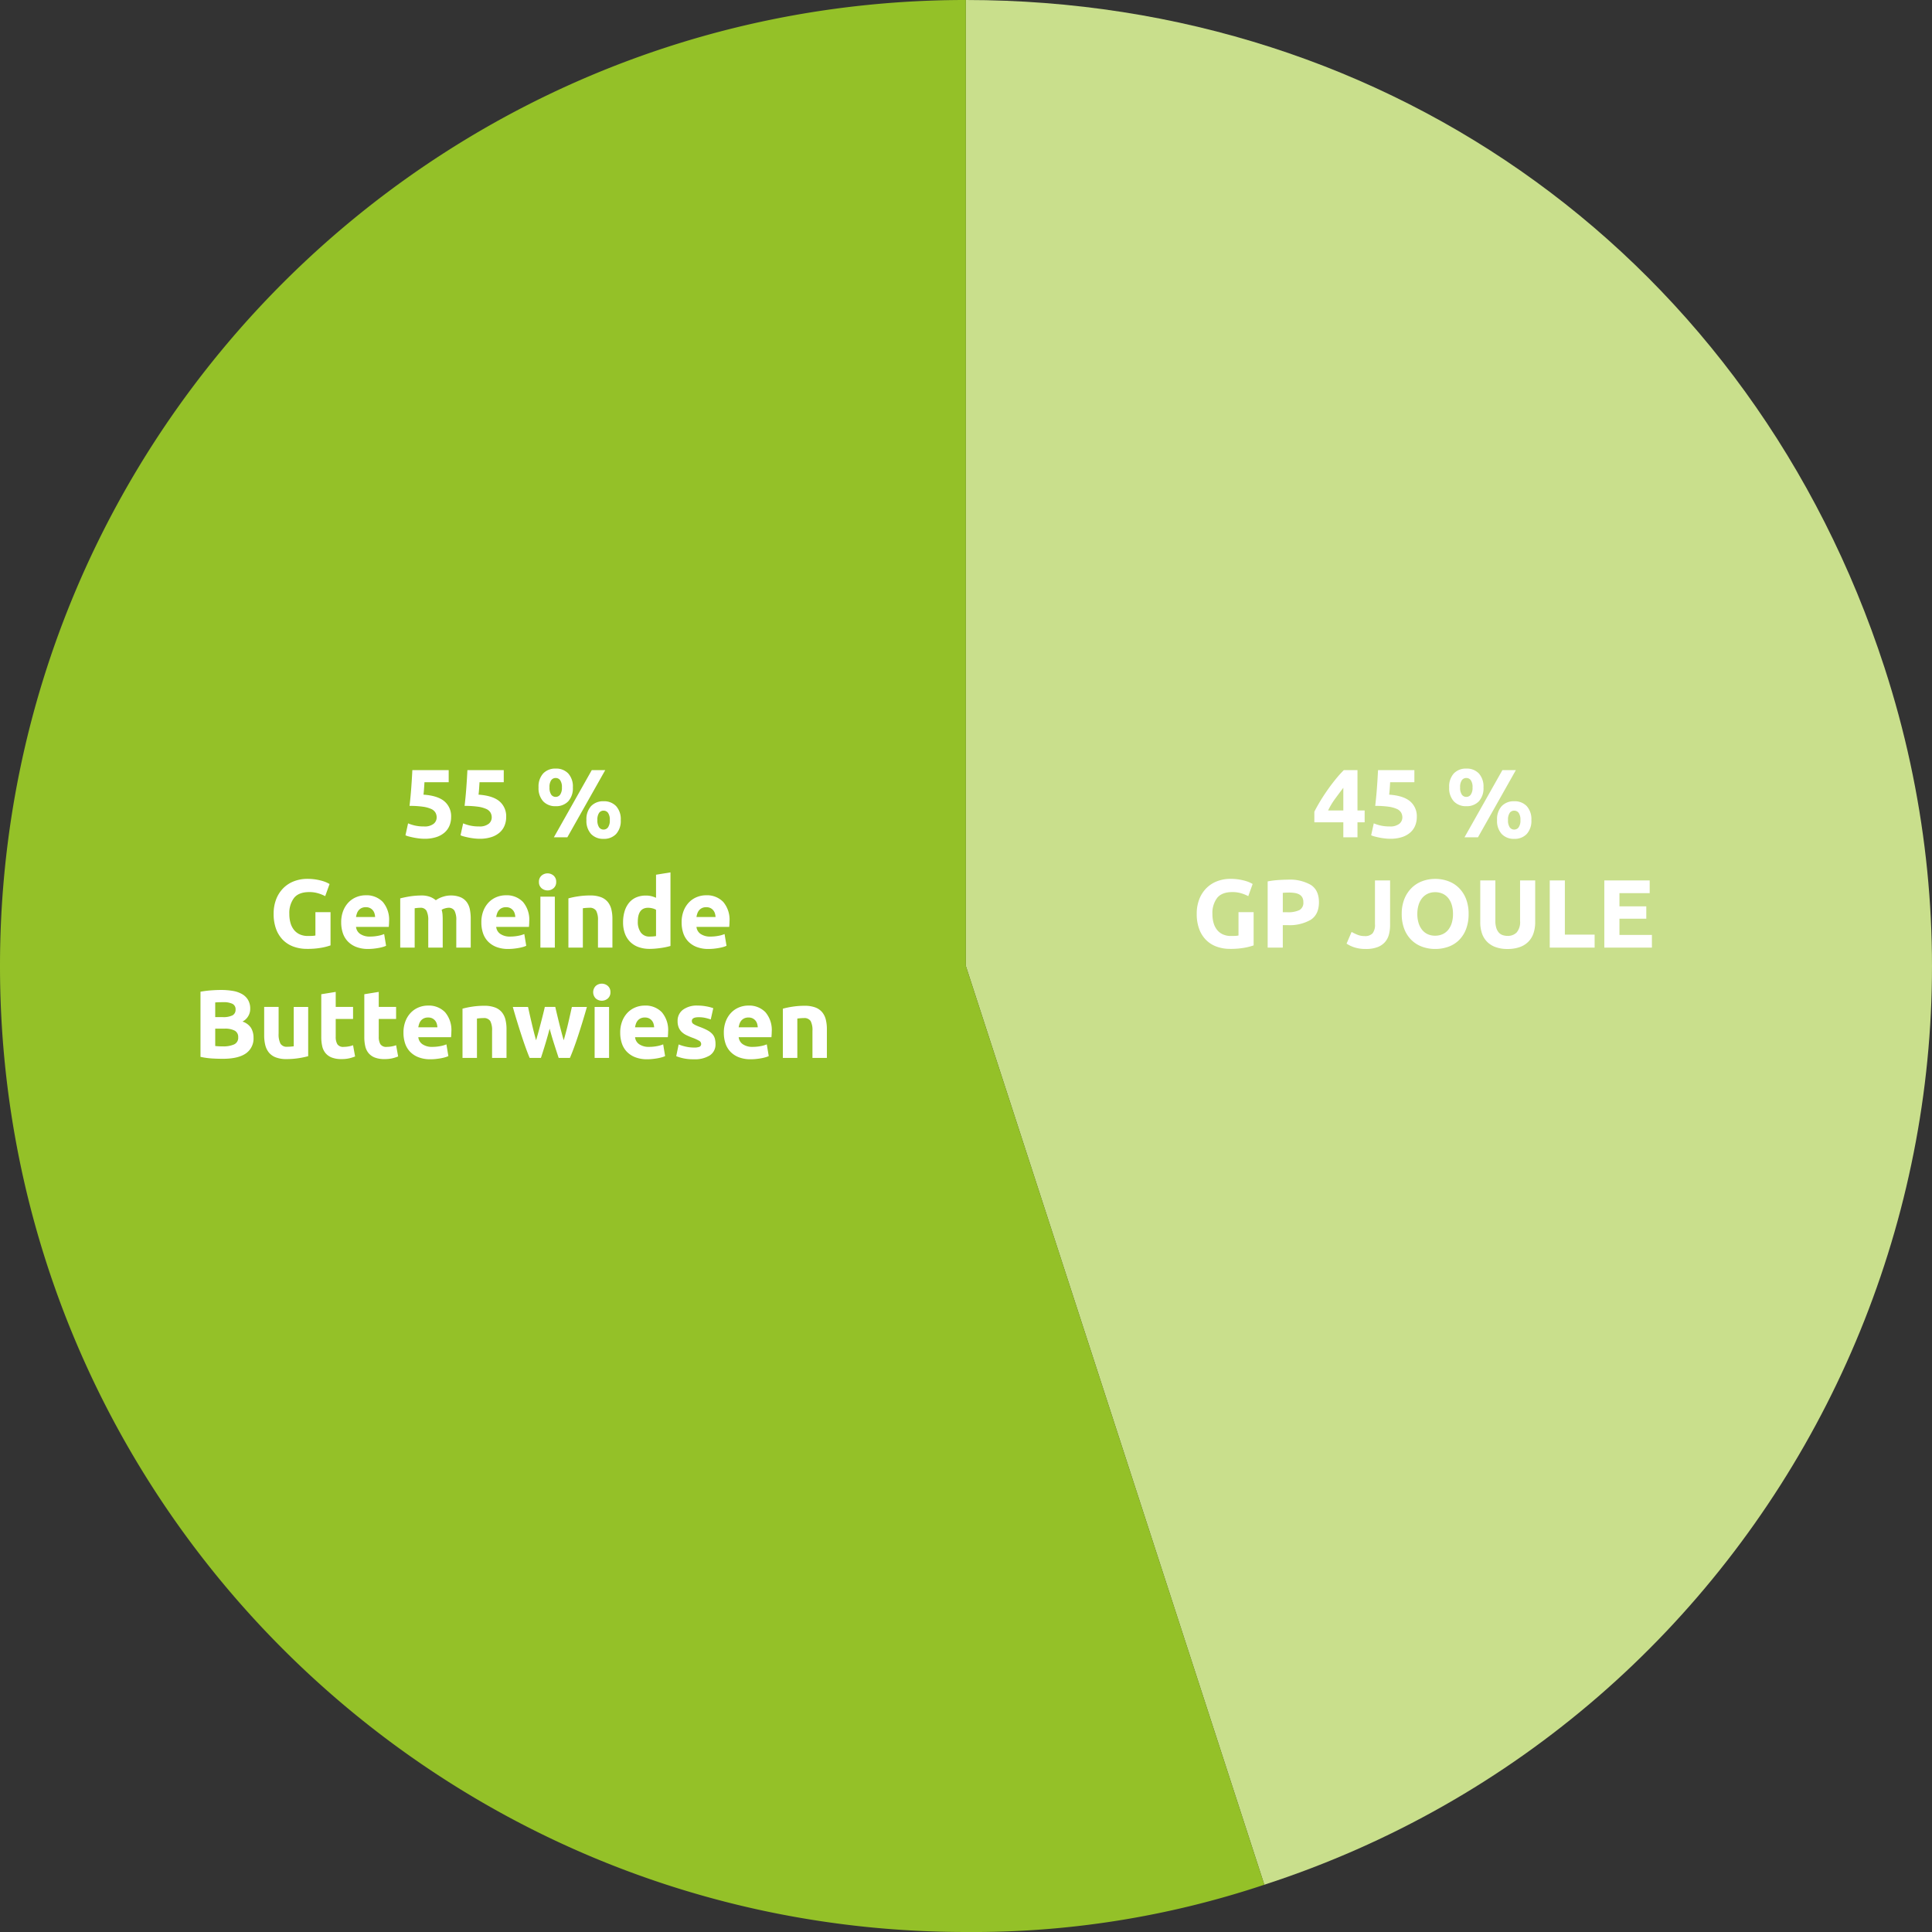 <svg xmlns="http://www.w3.org/2000/svg" width="578" height="578" viewBox="0 0 578 578">
  <rect x="0" y="0" width="578" height="578" fill="#333333" stroke="none"/>
  <g id="Gruppe_2198" data-name="Gruppe 2198" transform="translate(-1058.506 -2172.536)">
    <g id="Gruppe_2141" data-name="Gruppe 2141" transform="translate(1058.506 2172.536)">
      <g id="Gruppe_2139" data-name="Gruppe 2139">
        <g id="Gruppe_2136" data-name="Gruppe 2136" transform="translate(288.958)">
          <g id="Gruppe_2135" data-name="Gruppe 2135">
            <path id="Pfad_3800" data-name="Pfad 3800" d="M516.351,348.026l89.294,274.859C757.425,573.56,840.487,410.521,791.173,258.72,751.72,137.284,644.022,59.027,516.351,59.027Z" transform="translate(-516.351 -59.027)" fill="#c9df8c"/>
          </g>
        </g>
        <g id="Gruppe_2138" data-name="Gruppe 2138">
          <g id="Gruppe_2137" data-name="Gruppe 2137">
            <path id="Pfad_3801" data-name="Pfad 3801" d="M729.04,348.025v-289c-159.588,0-288.964,129.389-288.964,289s129.376,289,288.964,289a274.7,274.7,0,0,0,89.294-14.144Z" transform="translate(-440.076 -59.027)" fill="#94c128"/>
          </g>
        </g>
      </g>
    </g>
    <path id="Pfad_4156" data-name="Pfad 4156" d="M-22.823-5.916A2.931,2.931,0,0,0-23.2-7.409,2.822,2.822,0,0,0-24.505-8.5,9.169,9.169,0,0,0-27-9.164,27.7,27.7,0,0,0-30.943-9.4q.319-2.7.522-5.481t.319-5.22h10.875v3.625h-7.25q-.058,1.044-.13,2.016t-.16,1.7q4.234.29,6.25,1.987A5.826,5.826,0,0,1-18.5-6.061a6.672,6.672,0,0,1-.493,2.581,5.552,5.552,0,0,1-1.479,2.059A7.02,7.02,0,0,1-22.953-.058a11.167,11.167,0,0,1-3.495.493,13.921,13.921,0,0,1-1.639-.1q-.856-.1-1.653-.261t-1.436-.333a5.579,5.579,0,0,1-.986-.348l.783-3.567a12.732,12.732,0,0,0,1.914.623,11.577,11.577,0,0,0,2.842.3,4.315,4.315,0,0,0,2.9-.8A2.43,2.43,0,0,0-22.823-5.916Zm16.472,0a2.931,2.931,0,0,0-.377-1.493A2.822,2.822,0,0,0-8.033-8.5a9.169,9.169,0,0,0-2.494-.667A27.7,27.7,0,0,0-14.471-9.4q.319-2.7.522-5.481t.319-5.22H-2.755v3.625h-7.25q-.058,1.044-.13,2.016t-.16,1.7q4.234.29,6.25,1.987A5.826,5.826,0,0,1-2.03-6.061,6.672,6.672,0,0,1-2.523-3.48,5.552,5.552,0,0,1-4-1.421,7.02,7.02,0,0,1-6.481-.058,11.167,11.167,0,0,1-9.976.435a13.921,13.921,0,0,1-1.639-.1q-.856-.1-1.653-.261T-14.7-.261a5.579,5.579,0,0,1-.986-.348l.783-3.567a12.732,12.732,0,0,0,1.914.623,11.577,11.577,0,0,0,2.842.3,4.315,4.315,0,0,0,2.9-.8A2.43,2.43,0,0,0-6.351-5.916Zm24.273-9.019a5.8,5.8,0,0,1-1.392,4.176,4.944,4.944,0,0,1-3.741,1.45,4.944,4.944,0,0,1-3.741-1.45,5.8,5.8,0,0,1-1.392-4.176,5.8,5.8,0,0,1,1.392-4.176,4.944,4.944,0,0,1,3.741-1.45,4.944,4.944,0,0,1,3.741,1.45A5.8,5.8,0,0,1,17.922-14.935Zm-3.277,0a3.5,3.5,0,0,0-.522-2.146,1.622,1.622,0,0,0-1.334-.667,1.611,1.611,0,0,0-1.349.667,3.577,3.577,0,0,0-.507,2.146,3.648,3.648,0,0,0,.507,2.16,1.6,1.6,0,0,0,1.349.682,1.611,1.611,0,0,0,1.334-.682A3.57,3.57,0,0,0,14.645-14.935ZM23.577-20.1h4.031L16.269,0H12.238ZM32.248-5.162A5.8,5.8,0,0,1,30.856-.986,4.944,4.944,0,0,1,27.115.464a4.944,4.944,0,0,1-3.741-1.45,5.8,5.8,0,0,1-1.392-4.176,5.8,5.8,0,0,1,1.392-4.176,4.944,4.944,0,0,1,3.741-1.45,4.944,4.944,0,0,1,3.741,1.45A5.8,5.8,0,0,1,32.248-5.162Zm-3.277,0a3.5,3.5,0,0,0-.522-2.146,1.622,1.622,0,0,0-1.334-.667,1.611,1.611,0,0,0-1.348.667,3.577,3.577,0,0,0-.507,2.146A3.648,3.648,0,0,0,25.766-3a1.6,1.6,0,0,0,1.348.682A1.611,1.611,0,0,0,28.449-3,3.57,3.57,0,0,0,28.971-5.162Zm-89.9,21.545q-3.161,0-4.568,1.755a7.468,7.468,0,0,0-1.406,4.8,9.644,9.644,0,0,0,.348,2.682,5.9,5.9,0,0,0,1.044,2.074,4.7,4.7,0,0,0,1.74,1.348,5.8,5.8,0,0,0,2.436.479q.754,0,1.291-.029a6.118,6.118,0,0,0,.943-.116V22.386h4.524v9.947a17.04,17.04,0,0,1-2.61.681,22.921,22.921,0,0,1-4.437.362,11.529,11.529,0,0,1-4.1-.7,8.579,8.579,0,0,1-3.146-2.03,9.062,9.062,0,0,1-2.016-3.277,12.87,12.87,0,0,1-.711-4.437,11.878,11.878,0,0,1,.783-4.466,9.62,9.62,0,0,1,2.146-3.292,9.048,9.048,0,0,1,3.2-2.045,11.021,11.021,0,0,1,3.929-.7,15.891,15.891,0,0,1,2.566.188A16.193,16.193,0,0,1-57,13.063a9.152,9.152,0,0,1,1.363.507q.537.261.769.406L-56.173,17.6a11.794,11.794,0,0,0-2.132-.856A9.066,9.066,0,0,0-60.929,16.383Zm9.541,9.106a9.329,9.329,0,0,1,.624-3.552A7.617,7.617,0,0,1-49.126,19.4a6.816,6.816,0,0,1,2.334-1.537,7.309,7.309,0,0,1,2.711-.522,6.739,6.739,0,0,1,5.133,1.986,8.185,8.185,0,0,1,1.885,5.844q0,.377-.029.826t-.058.8h-9.8A2.871,2.871,0,0,0-45.7,28.911a5.012,5.012,0,0,0,2.958.783,12.487,12.487,0,0,0,2.335-.218,8.812,8.812,0,0,0,1.87-.536l.58,3.509a5.967,5.967,0,0,1-.928.348,12.143,12.143,0,0,1-1.291.3q-.711.13-1.522.217a15.234,15.234,0,0,1-1.624.087,9.613,9.613,0,0,1-3.582-.609,6.976,6.976,0,0,1-2.523-1.668,6.618,6.618,0,0,1-1.479-2.508A9.937,9.937,0,0,1-51.388,25.489Zm10.15-1.653a4.46,4.46,0,0,0-.188-1.073,2.679,2.679,0,0,0-.493-.928,2.625,2.625,0,0,0-.841-.667,2.74,2.74,0,0,0-1.262-.261,2.9,2.9,0,0,0-1.247.246,2.577,2.577,0,0,0-.87.653,2.919,2.919,0,0,0-.536.943,6.185,6.185,0,0,0-.276,1.087Zm15.892,1.073a5.959,5.959,0,0,0-.536-2.958,1.99,1.99,0,0,0-1.841-.87q-.406,0-.841.044t-.841.1V33h-4.321V18.268q.551-.145,1.291-.3t1.566-.29q.826-.13,1.7-.2t1.711-.073a7.191,7.191,0,0,1,2.683.42,6.052,6.052,0,0,1,1.7,1,7.424,7.424,0,0,1,2.132-1.044,7.465,7.465,0,0,1,2.219-.377,7.619,7.619,0,0,1,3,.507,4.523,4.523,0,0,1,1.871,1.436,5.432,5.432,0,0,1,.957,2.2,14.224,14.224,0,0,1,.261,2.842V33h-4.321V24.909a5.959,5.959,0,0,0-.537-2.958,1.99,1.99,0,0,0-1.841-.87,3.892,3.892,0,0,0-.971.174,3.79,3.79,0,0,0-1.03.435,6.585,6.585,0,0,1,.261,1.406q.058.739.058,1.58V33h-4.321Zm15.892.58a9.329,9.329,0,0,1,.623-3.552A7.617,7.617,0,0,1-7.192,19.4a6.816,6.816,0,0,1,2.334-1.537,7.309,7.309,0,0,1,2.711-.522,6.739,6.739,0,0,1,5.133,1.986A8.185,8.185,0,0,1,4.872,25.17q0,.377-.029.826t-.058.8h-9.8A2.871,2.871,0,0,0-3.77,28.911a5.012,5.012,0,0,0,2.958.783,12.487,12.487,0,0,0,2.335-.218,8.812,8.812,0,0,0,1.871-.536l.58,3.509a5.967,5.967,0,0,1-.928.348,12.143,12.143,0,0,1-1.291.3q-.71.13-1.522.217a15.234,15.234,0,0,1-1.624.087A9.613,9.613,0,0,1-4.974,32.8,6.976,6.976,0,0,1-7.5,31.129a6.618,6.618,0,0,1-1.479-2.508A9.937,9.937,0,0,1-9.454,25.489ZM.7,23.836a4.46,4.46,0,0,0-.188-1.073,2.679,2.679,0,0,0-.493-.928,2.625,2.625,0,0,0-.841-.667,2.74,2.74,0,0,0-1.262-.261,2.9,2.9,0,0,0-1.247.246,2.577,2.577,0,0,0-.87.653,2.919,2.919,0,0,0-.536.943,6.185,6.185,0,0,0-.275,1.087ZM12.528,33H8.207V17.746h4.321Zm.406-19.662a2.372,2.372,0,0,1-.769,1.87,2.751,2.751,0,0,1-3.625,0,2.372,2.372,0,0,1-.769-1.87,2.372,2.372,0,0,1,.769-1.871,2.751,2.751,0,0,1,3.625,0A2.372,2.372,0,0,1,12.934,13.338Zm3.654,4.93a24.085,24.085,0,0,1,2.842-.594,23.354,23.354,0,0,1,3.654-.275,8.9,8.9,0,0,1,3.233.507,4.857,4.857,0,0,1,2.045,1.436,5.593,5.593,0,0,1,1.073,2.2,11.726,11.726,0,0,1,.319,2.842V33H25.433V24.909a5.825,5.825,0,0,0-.551-2.958,2.248,2.248,0,0,0-2.059-.87q-.464,0-.986.044t-.928.1V33H16.588Zm20.764,6.989a5.294,5.294,0,0,0,.9,3.219,3.1,3.1,0,0,0,2.668,1.218q.58,0,1.073-.044t.812-.1V21.69a3.755,3.755,0,0,0-1.059-.435,5.1,5.1,0,0,0-1.319-.174Q37.352,21.081,37.352,25.257Zm9.773,7.25q-.58.174-1.334.333t-1.581.276q-.826.116-1.682.188t-1.639.072a9.591,9.591,0,0,1-3.364-.551,6.758,6.758,0,0,1-2.494-1.58,6.858,6.858,0,0,1-1.552-2.494,9.518,9.518,0,0,1-.536-3.292,11.267,11.267,0,0,1,.464-3.349,7.29,7.29,0,0,1,1.334-2.538,5.71,5.71,0,0,1,2.132-1.595,7.146,7.146,0,0,1,2.885-.551,6.787,6.787,0,0,1,1.61.174,8.711,8.711,0,0,1,1.436.493v-6.9l4.321-.7Zm3.335-7.018a9.329,9.329,0,0,1,.624-3.552A7.617,7.617,0,0,1,52.722,19.4a6.816,6.816,0,0,1,2.334-1.537,7.309,7.309,0,0,1,2.711-.522A6.739,6.739,0,0,1,62.9,19.326a8.185,8.185,0,0,1,1.885,5.844q0,.377-.029.826t-.058.8H54.9a2.871,2.871,0,0,0,1.247,2.117,5.012,5.012,0,0,0,2.958.783,12.487,12.487,0,0,0,2.335-.218,8.812,8.812,0,0,0,1.87-.536l.58,3.509a5.967,5.967,0,0,1-.928.348,12.143,12.143,0,0,1-1.291.3q-.711.13-1.522.217a15.234,15.234,0,0,1-1.624.087A9.613,9.613,0,0,1,54.94,32.8a6.976,6.976,0,0,1-2.523-1.668,6.618,6.618,0,0,1-1.479-2.508A9.937,9.937,0,0,1,50.46,25.489Zm10.15-1.653a4.46,4.46,0,0,0-.188-1.073,2.679,2.679,0,0,0-.493-.928,2.625,2.625,0,0,0-.841-.667,2.74,2.74,0,0,0-1.262-.261,2.9,2.9,0,0,0-1.247.246,2.577,2.577,0,0,0-.87.653,2.919,2.919,0,0,0-.536.943,6.185,6.185,0,0,0-.276,1.087ZM-86.783,66.261q-1.653,0-3.291-.1a23.263,23.263,0,0,1-3.408-.479V46.193a28.938,28.938,0,0,1,3.045-.392q1.653-.13,3.074-.13a20.934,20.934,0,0,1,3.523.275,8.345,8.345,0,0,1,2.77.943,4.938,4.938,0,0,1,1.813,1.755,5.13,5.13,0,0,1,.652,2.682,4.257,4.257,0,0,1-2.32,3.8,4.749,4.749,0,0,1,2.61,1.972,5.672,5.672,0,0,1,.7,2.813,5.4,5.4,0,0,1-2.305,4.756Q-82.229,66.261-86.783,66.261Zm-2.291-9.019v5.191q.493.058,1.073.087t1.276.029a7.837,7.837,0,0,0,3.277-.58A2.151,2.151,0,0,0-82.2,59.823a2.1,2.1,0,0,0-1.044-1.986,6.115,6.115,0,0,0-2.987-.594Zm0-3.451h2.2a6.14,6.14,0,0,0,2.987-.536,1.857,1.857,0,0,0,.9-1.726,1.773,1.773,0,0,0-.928-1.711,5.964,5.964,0,0,0-2.726-.493q-.58,0-1.247.014t-1.189.072Zm27.811,11.687a24.084,24.084,0,0,1-2.842.595,23.354,23.354,0,0,1-3.654.275,8.676,8.676,0,0,1-3.233-.522,4.908,4.908,0,0,1-2.045-1.464,5.716,5.716,0,0,1-1.073-2.248,12.088,12.088,0,0,1-.319-2.871v-8.5h4.321v7.975a6.181,6.181,0,0,0,.551,3.016,2.192,2.192,0,0,0,2.059.928q.464,0,.986-.044t.928-.1V50.746h4.321Zm3.915-18.531,4.321-.7v4.495h5.191v3.6h-5.191v5.365a4.268,4.268,0,0,0,.479,2.175,2.054,2.054,0,0,0,1.928.812,8.256,8.256,0,0,0,1.436-.131,7.4,7.4,0,0,0,1.348-.362l.609,3.364a12.293,12.293,0,0,1-1.74.551,10.139,10.139,0,0,1-2.349.232,7.733,7.733,0,0,1-2.929-.479A4.6,4.6,0,0,1-56.1,64.535a4.966,4.966,0,0,1-.972-2.074,12.241,12.241,0,0,1-.276-2.7Zm12.876,0,4.321-.7v4.495h5.191v3.6H-40.15v5.365a4.268,4.268,0,0,0,.479,2.175,2.054,2.054,0,0,0,1.928.812,8.256,8.256,0,0,0,1.436-.131,7.4,7.4,0,0,0,1.348-.362l.609,3.364a12.293,12.293,0,0,1-1.74.551,10.139,10.139,0,0,1-2.349.232,7.733,7.733,0,0,1-2.929-.479,4.6,4.6,0,0,1-1.856-1.334,4.966,4.966,0,0,1-.972-2.074,12.241,12.241,0,0,1-.276-2.7Zm11.716,11.542a9.329,9.329,0,0,1,.624-3.552A7.617,7.617,0,0,1-30.493,52.4a6.816,6.816,0,0,1,2.335-1.537,7.309,7.309,0,0,1,2.711-.522,6.739,6.739,0,0,1,5.133,1.986,8.185,8.185,0,0,1,1.885,5.843q0,.377-.029.826t-.058.8h-9.8a2.871,2.871,0,0,0,1.247,2.117,5.012,5.012,0,0,0,2.958.783,12.487,12.487,0,0,0,2.335-.217,8.812,8.812,0,0,0,1.871-.537l.58,3.509a5.967,5.967,0,0,1-.928.348,12.141,12.141,0,0,1-1.291.3q-.71.13-1.522.217a15.234,15.234,0,0,1-1.624.087,9.613,9.613,0,0,1-3.582-.609A6.976,6.976,0,0,1-30.8,64.13a6.618,6.618,0,0,1-1.479-2.508A9.937,9.937,0,0,1-32.755,58.489Zm10.15-1.653a4.46,4.46,0,0,0-.188-1.073,2.679,2.679,0,0,0-.493-.928,2.625,2.625,0,0,0-.841-.667,2.74,2.74,0,0,0-1.261-.261,2.9,2.9,0,0,0-1.247.246,2.577,2.577,0,0,0-.87.653,2.919,2.919,0,0,0-.537.943,6.185,6.185,0,0,0-.275,1.087Zm7.511-5.568a24.085,24.085,0,0,1,2.842-.594A23.354,23.354,0,0,1-8.6,50.4a8.9,8.9,0,0,1,3.233.507A4.857,4.857,0,0,1-3.32,52.341a5.593,5.593,0,0,1,1.073,2.2,11.726,11.726,0,0,1,.319,2.842V66H-6.249V57.909A5.825,5.825,0,0,0-6.8,54.951a2.248,2.248,0,0,0-2.059-.87q-.464,0-.986.043t-.928.1V66h-4.321Zm26.071,5.974q-.58,2.2-1.232,4.379T8.367,66H5q-.522-1.218-1.131-2.9T2.61,59.431q-.652-1.986-1.334-4.2t-1.32-4.481H4.51q.232,1.044.507,2.277T5.6,55.56q.3,1.3.638,2.625t.681,2.537q.377-1.276.74-2.61t.7-2.625q.334-1.29.638-2.494t.536-2.248h3.132q.232,1.044.522,2.248t.609,2.494q.319,1.29.667,2.625t.725,2.61q.348-1.218.7-2.537t.653-2.625q.3-1.3.58-2.537t.508-2.277h4.495q-.638,2.262-1.319,4.481t-1.334,4.2q-.652,1.986-1.276,3.668T17.038,66H13.674q-.725-2.2-1.421-4.379T10.977,57.242ZM28.754,66H24.433V50.746h4.321Zm.406-19.662a2.372,2.372,0,0,1-.769,1.87,2.751,2.751,0,0,1-3.625,0,2.661,2.661,0,0,1,0-3.741,2.751,2.751,0,0,1,3.625,0A2.372,2.372,0,0,1,29.16,46.338Zm2.929,12.151a9.329,9.329,0,0,1,.624-3.552A7.617,7.617,0,0,1,34.351,52.4a6.816,6.816,0,0,1,2.334-1.537A7.309,7.309,0,0,1,39.4,50.34a6.739,6.739,0,0,1,5.133,1.986,8.185,8.185,0,0,1,1.885,5.843q0,.377-.029.826t-.058.8h-9.8a2.871,2.871,0,0,0,1.247,2.117,5.012,5.012,0,0,0,2.958.783,12.487,12.487,0,0,0,2.335-.217,8.812,8.812,0,0,0,1.87-.537l.58,3.509a5.967,5.967,0,0,1-.928.348,12.141,12.141,0,0,1-1.291.3q-.711.13-1.522.217a15.234,15.234,0,0,1-1.624.087,9.613,9.613,0,0,1-3.582-.609,6.976,6.976,0,0,1-2.523-1.667,6.618,6.618,0,0,1-1.479-2.508A9.937,9.937,0,0,1,32.089,58.489Zm10.15-1.653a4.46,4.46,0,0,0-.188-1.073,2.679,2.679,0,0,0-.493-.928,2.625,2.625,0,0,0-.841-.667,2.74,2.74,0,0,0-1.262-.261,2.9,2.9,0,0,0-1.247.246,2.577,2.577,0,0,0-.87.653,2.919,2.919,0,0,0-.536.943,6.185,6.185,0,0,0-.276,1.087ZM54.128,62.9a4.314,4.314,0,0,0,1.682-.232.9.9,0,0,0,.493-.9,1.1,1.1,0,0,0-.638-.913,12.125,12.125,0,0,0-1.943-.885,19.912,19.912,0,0,1-1.841-.783,5.413,5.413,0,0,1-1.406-.972,3.929,3.929,0,0,1-.9-1.349,4.993,4.993,0,0,1-.319-1.885,4.076,4.076,0,0,1,1.6-3.393A6.938,6.938,0,0,1,55.23,50.34a14.042,14.042,0,0,1,2.668.247,12.414,12.414,0,0,1,2.03.536l-.754,3.364a15.866,15.866,0,0,0-1.639-.464,8.9,8.9,0,0,0-1.986-.2q-2.03,0-2.03,1.131a1.168,1.168,0,0,0,.087.464.99.99,0,0,0,.348.391,4.85,4.85,0,0,0,.71.406q.45.218,1.146.479a17.7,17.7,0,0,1,2.349,1.029,5.519,5.519,0,0,1,1.464,1.1,3.421,3.421,0,0,1,.754,1.319,5.869,5.869,0,0,1,.217,1.682,3.878,3.878,0,0,1-1.7,3.422,8.445,8.445,0,0,1-4.8,1.16,13.547,13.547,0,0,1-5.249-.928l.725-3.509a14.175,14.175,0,0,0,2.262.681A11,11,0,0,0,54.128,62.9Zm8.961-4.408a9.329,9.329,0,0,1,.624-3.552A7.617,7.617,0,0,1,65.352,52.4a6.816,6.816,0,0,1,2.334-1.537A7.309,7.309,0,0,1,70.4,50.34a6.739,6.739,0,0,1,5.133,1.986,8.185,8.185,0,0,1,1.885,5.843q0,.377-.029.826t-.058.8h-9.8a2.871,2.871,0,0,0,1.247,2.117,5.012,5.012,0,0,0,2.958.783,12.487,12.487,0,0,0,2.335-.217,8.812,8.812,0,0,0,1.87-.537l.58,3.509a5.967,5.967,0,0,1-.928.348,12.141,12.141,0,0,1-1.291.3q-.71.13-1.522.217a15.234,15.234,0,0,1-1.624.087A9.613,9.613,0,0,1,67.57,65.8a6.976,6.976,0,0,1-2.523-1.667,6.618,6.618,0,0,1-1.479-2.508A9.937,9.937,0,0,1,63.09,58.489Zm10.15-1.653a4.46,4.46,0,0,0-.188-1.073,2.679,2.679,0,0,0-.493-.928,2.625,2.625,0,0,0-.841-.667,2.74,2.74,0,0,0-1.262-.261,2.9,2.9,0,0,0-1.247.246,2.577,2.577,0,0,0-.87.653,2.919,2.919,0,0,0-.536.943,6.186,6.186,0,0,0-.276,1.087Zm7.511-5.568a24.085,24.085,0,0,1,2.842-.594,23.354,23.354,0,0,1,3.654-.275,8.9,8.9,0,0,1,3.233.507,4.857,4.857,0,0,1,2.045,1.436,5.593,5.593,0,0,1,1.073,2.2,11.726,11.726,0,0,1,.319,2.842V66H89.6V57.909a5.825,5.825,0,0,0-.551-2.958,2.248,2.248,0,0,0-2.059-.87q-.464,0-.986.043t-.928.1V66H80.751Z" transform="translate(1211.969 2423.036)" fill="#fff"/>
    <path id="Pfad_4157" data-name="Pfad 4157" d="M-24.012-14.819q-1.131,1.479-2.407,3.219a22.1,22.1,0,0,0-2.146,3.567h4.553Zm4.234-5.278V-8.033h2.146v3.538h-2.146V0h-4.234V-4.495h-8.671V-7.656q.638-1.276,1.595-2.885t2.132-3.306q1.174-1.7,2.479-3.32a36.255,36.255,0,0,1,2.61-2.929ZM-6.351-5.916a2.931,2.931,0,0,0-.377-1.493A2.822,2.822,0,0,0-8.033-8.5a9.169,9.169,0,0,0-2.494-.667A27.7,27.7,0,0,0-14.471-9.4q.319-2.7.522-5.481t.319-5.22H-2.755v3.625h-7.25q-.058,1.044-.13,2.016t-.16,1.7q4.234.29,6.25,1.987A5.826,5.826,0,0,1-2.03-6.061,6.672,6.672,0,0,1-2.523-3.48,5.552,5.552,0,0,1-4-1.421,7.02,7.02,0,0,1-6.481-.058,11.167,11.167,0,0,1-9.976.435a13.921,13.921,0,0,1-1.639-.1q-.856-.1-1.653-.261T-14.7-.261a5.579,5.579,0,0,1-.986-.348l.783-3.567a12.732,12.732,0,0,0,1.914.623,11.577,11.577,0,0,0,2.842.3,4.315,4.315,0,0,0,2.9-.8A2.43,2.43,0,0,0-6.351-5.916Zm24.273-9.019a5.8,5.8,0,0,1-1.392,4.176,4.944,4.944,0,0,1-3.741,1.45,4.944,4.944,0,0,1-3.741-1.45,5.8,5.8,0,0,1-1.392-4.176,5.8,5.8,0,0,1,1.392-4.176,4.944,4.944,0,0,1,3.741-1.45,4.944,4.944,0,0,1,3.741,1.45A5.8,5.8,0,0,1,17.922-14.935Zm-3.277,0a3.5,3.5,0,0,0-.522-2.146,1.622,1.622,0,0,0-1.334-.667,1.611,1.611,0,0,0-1.349.667,3.577,3.577,0,0,0-.507,2.146,3.648,3.648,0,0,0,.507,2.16,1.6,1.6,0,0,0,1.349.682,1.611,1.611,0,0,0,1.334-.682A3.57,3.57,0,0,0,14.645-14.935ZM23.577-20.1h4.031L16.269,0H12.238ZM32.248-5.162A5.8,5.8,0,0,1,30.856-.986,4.944,4.944,0,0,1,27.115.464a4.944,4.944,0,0,1-3.741-1.45,5.8,5.8,0,0,1-1.392-4.176,5.8,5.8,0,0,1,1.392-4.176,4.944,4.944,0,0,1,3.741-1.45,4.944,4.944,0,0,1,3.741,1.45A5.8,5.8,0,0,1,32.248-5.162Zm-3.277,0a3.5,3.5,0,0,0-.522-2.146,1.622,1.622,0,0,0-1.334-.667,1.611,1.611,0,0,0-1.348.667,3.577,3.577,0,0,0-.507,2.146A3.648,3.648,0,0,0,25.766-3a1.6,1.6,0,0,0,1.348.682A1.611,1.611,0,0,0,28.449-3,3.57,3.57,0,0,0,28.971-5.162ZM-57.2,16.383q-3.161,0-4.568,1.755a7.468,7.468,0,0,0-1.407,4.8,9.644,9.644,0,0,0,.348,2.682,5.9,5.9,0,0,0,1.044,2.074,4.7,4.7,0,0,0,1.74,1.348,5.8,5.8,0,0,0,2.436.479q.754,0,1.291-.029a6.118,6.118,0,0,0,.943-.116V22.386h4.524v9.947a17.04,17.04,0,0,1-2.61.681,22.921,22.921,0,0,1-4.437.362,11.529,11.529,0,0,1-4.1-.7,8.579,8.579,0,0,1-3.146-2.03,9.062,9.062,0,0,1-2.016-3.277,12.87,12.87,0,0,1-.711-4.437,11.878,11.878,0,0,1,.783-4.466,9.62,9.62,0,0,1,2.146-3.292,9.048,9.048,0,0,1,3.2-2.045,11.021,11.021,0,0,1,3.93-.7,15.891,15.891,0,0,1,2.566.188,16.193,16.193,0,0,1,1.972.435,9.152,9.152,0,0,1,1.363.507q.537.261.769.406L-52.447,17.6a11.794,11.794,0,0,0-2.132-.856A9.066,9.066,0,0,0-57.2,16.383Zm16.588-3.712a12.574,12.574,0,0,1,6.9,1.58q2.407,1.58,2.407,5.177,0,3.625-2.436,5.234a12.607,12.607,0,0,1-6.96,1.609h-1.421V33h-4.524V13.193a25.6,25.6,0,0,1,3.132-.406Q-41.861,12.671-40.615,12.671Zm.29,3.857q-.493,0-.971.029t-.826.058v5.8H-40.7a7.7,7.7,0,0,0,3.538-.638A2.452,2.452,0,0,0-35.974,19.4a2.853,2.853,0,0,0-.3-1.392,2.315,2.315,0,0,0-.87-.885,3.918,3.918,0,0,0-1.377-.464A11.377,11.377,0,0,0-40.325,16.528Zm30.3,9.715a11.211,11.211,0,0,1-.333,2.784,5.6,5.6,0,0,1-1.16,2.276,5.611,5.611,0,0,1-2.233,1.537,9.6,9.6,0,0,1-3.553.565,10.677,10.677,0,0,1-3.393-.478,9.5,9.5,0,0,1-2.349-1.117l1.508-3.509a12.892,12.892,0,0,0,1.8.87,5.647,5.647,0,0,0,2.088.377,3.048,3.048,0,0,0,2.378-.812,4.074,4.074,0,0,0,.725-2.726V12.9h4.524Zm8.149-3.306A9.134,9.134,0,0,0-1.508,25.6,6.1,6.1,0,0,0-.464,27.649,4.62,4.62,0,0,0,1.2,28.969a5.254,5.254,0,0,0,2.262.464,5.28,5.28,0,0,0,2.248-.464,4.589,4.589,0,0,0,1.682-1.319A6.1,6.1,0,0,0,8.439,25.6,9.134,9.134,0,0,0,8.8,22.937a9.282,9.282,0,0,0-.362-2.683A6.078,6.078,0,0,0,7.395,18.2a4.589,4.589,0,0,0-1.682-1.319,5.28,5.28,0,0,0-2.248-.464,5.119,5.119,0,0,0-2.262.479A4.766,4.766,0,0,0-.464,18.224a6.078,6.078,0,0,0-1.044,2.059A9.173,9.173,0,0,0-1.871,22.937Zm15.341,0a12.367,12.367,0,0,1-.768,4.538,9.333,9.333,0,0,1-2.1,3.277,8.632,8.632,0,0,1-3.175,1.986,11.536,11.536,0,0,1-3.958.667,11.243,11.243,0,0,1-3.886-.667,8.935,8.935,0,0,1-3.19-1.986,9.288,9.288,0,0,1-2.146-3.277,12.162,12.162,0,0,1-.783-4.538A11.775,11.775,0,0,1-5.728,18.4a9.67,9.67,0,0,1,2.189-3.292,9,9,0,0,1,3.19-2,10.954,10.954,0,0,1,3.813-.667,11.243,11.243,0,0,1,3.886.667,8.837,8.837,0,0,1,3.19,2A9.439,9.439,0,0,1,12.687,18.4,12.162,12.162,0,0,1,13.47,22.937ZM25.1,33.406a10.122,10.122,0,0,1-3.654-.594,6.806,6.806,0,0,1-2.538-1.653,6.6,6.6,0,0,1-1.479-2.523,10.367,10.367,0,0,1-.478-3.233V12.9h4.524V25.025A6.818,6.818,0,0,0,21.75,27.1,3.821,3.821,0,0,0,22.5,28.49a2.691,2.691,0,0,0,1.16.769,4.609,4.609,0,0,0,1.493.232,3.657,3.657,0,0,0,2.682-1.015,4.735,4.735,0,0,0,1.03-3.451V12.9h4.524V25.4A10.22,10.22,0,0,1,32.9,28.65a6.647,6.647,0,0,1-1.508,2.538,6.763,6.763,0,0,1-2.581,1.639A10.691,10.691,0,0,1,25.1,33.406Zm26.071-4.292V33H37.743V12.9h4.524V29.114ZM54.07,33V12.9H67.642v3.8H58.594v3.944h8.033v3.712H58.594V29.2h9.715V33Z" transform="translate(1484.403 2423.036)" fill="#fff"/>
  </g>
</svg>
